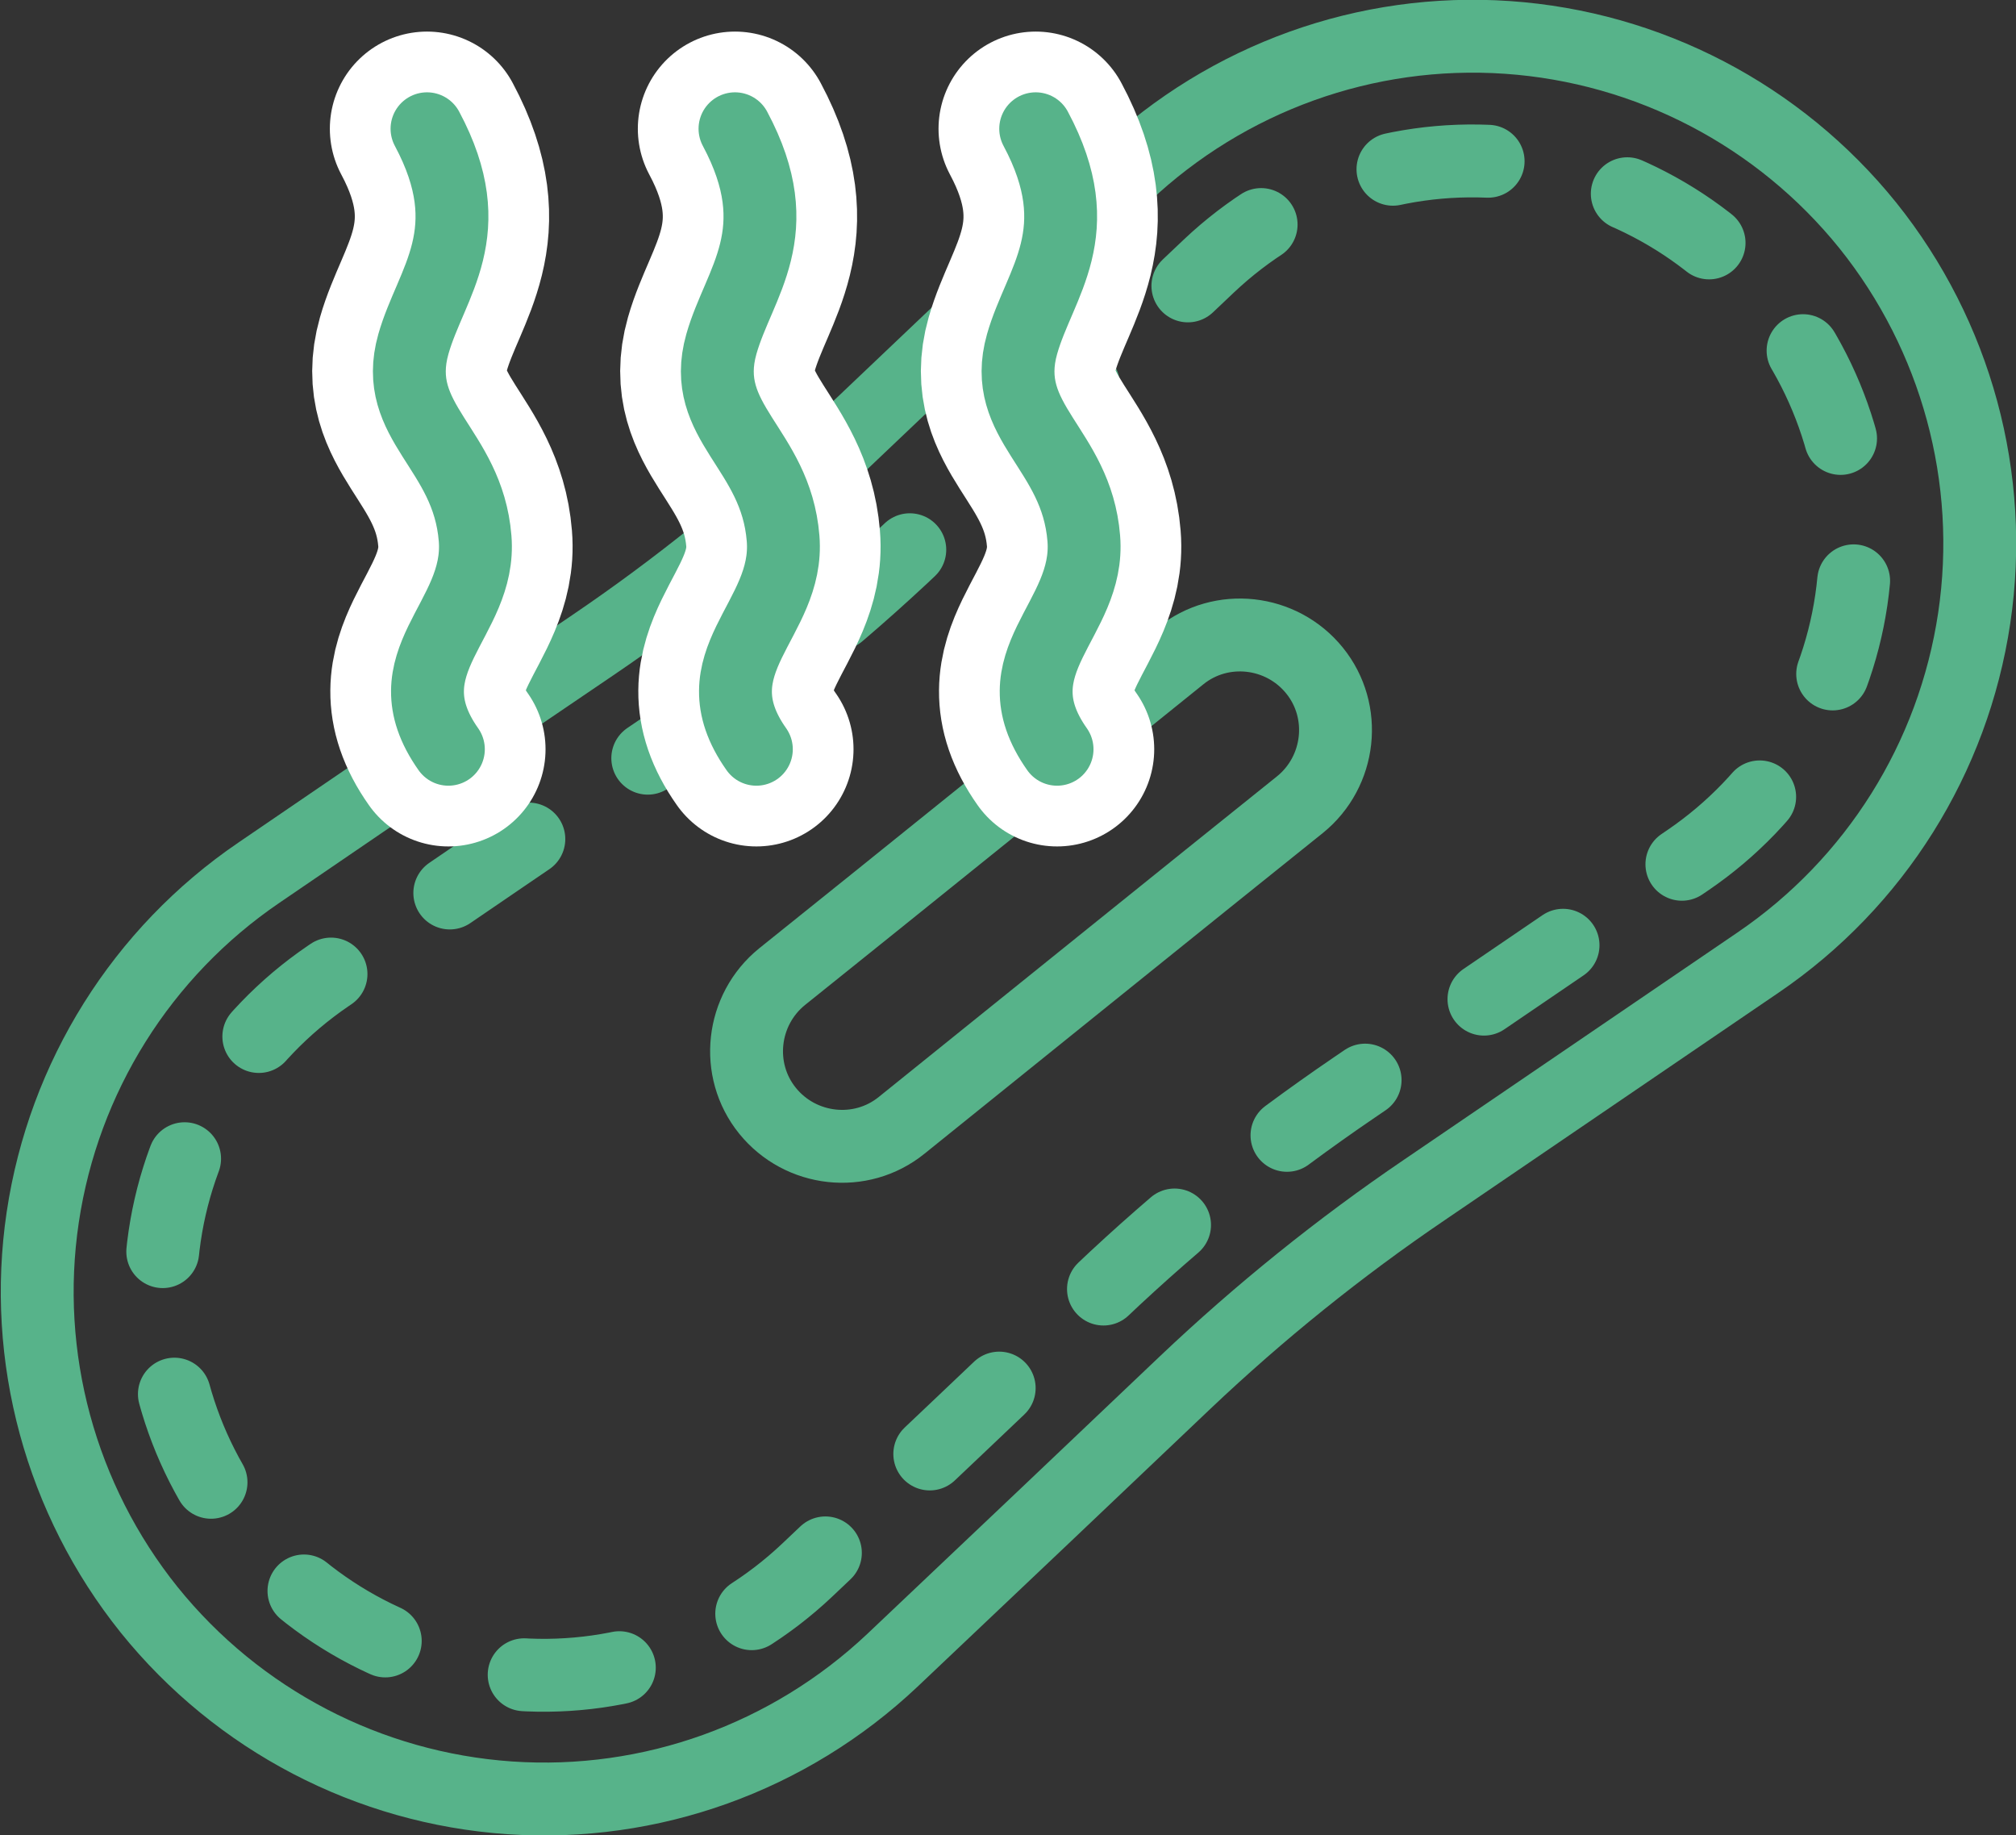 <?xml version="1.0" encoding="UTF-8"?>
<svg id="Layer_2" data-name="Layer 2" xmlns="http://www.w3.org/2000/svg" viewBox="0 0 41.5 37.77">
  <rect x="0" y="0" width="41.5" height="37.77" fill="#333333" stroke="none"/>
  <defs>
    <style>
      .cls-1, .cls-2, .cls-3, .cls-4 {
        stroke: #57b38a;
        stroke-width: 1.5px;
      }

      .cls-1, .cls-2, .cls-3, .cls-4, .cls-5 {
        fill: none;
      }

      .cls-1, .cls-3, .cls-4, .cls-5 {
        stroke-linecap: round;
        stroke-linejoin: round;
      }

      .cls-2 {
        stroke-miterlimit: 10;
      }

      .cls-2, .cls-4 {
        fill-rule: evenodd;
      }

      .cls-3 {
        stroke-dasharray: 0 0 1.97 2.96;
      }

      .cls-5 {
        stroke: #fff;
        stroke-width: 4px;
      }
    </style>
  </defs>
  <g id="_レイアウト" data-name="レイアウト">
    <g>
      <g>
        <path class="cls-4" d="M36.19,19.81c2.41-1.64,4.02-4.21,4.45-7.09.43-2.88-.37-5.81-2.19-8.08h0c-1.83-2.27-4.52-3.67-7.42-3.87-2.91-.2-5.76.83-7.88,2.83-2.07,1.96-4.35,4.12-6.03,5.72-1.53,1.45-3.18,2.78-4.92,3.96-1.92,1.3-4.51,3.07-6.87,4.68-2.41,1.64-4.02,4.21-4.45,7.09-.43,2.88.37,5.81,2.19,8.08h0c1.83,2.27,4.52,3.67,7.42,3.87,2.91.2,5.76-.83,7.88-2.83,2.07-1.96,4.35-4.12,6.03-5.72,1.53-1.45,3.18-2.78,4.92-3.96l6.87-4.68h0Z"/>
        <path class="cls-3" d="M34.75,17.7c1.82-1.24,3.04-3.18,3.36-5.35.32-2.18-.28-4.39-1.66-6.1s-3.41-2.77-5.61-2.92-4.35.63-5.95,2.14c-2.07,1.96-4.35,4.12-6.03,5.72-1.63,1.55-3.39,2.96-5.24,4.22-1.92,1.3-4.51,3.07-6.87,4.68-1.82,1.24-3.04,3.18-3.36,5.35-.32,2.18.28,4.39,1.66,6.1,1.38,1.71,3.41,2.77,5.61,2.92,2.19.15,4.35-.63,5.95-2.14,2.07-1.96,4.35-4.12,6.03-5.72,1.63-1.55,3.39-2.96,5.24-4.22l6.87-4.68Z"/>
        <path class="cls-2" d="M26.76,16.56c.84-.68.98-1.92.3-2.76h0c-.68-.84-1.92-.98-2.76-.3-2.15,1.73-6.04,4.87-8.2,6.6-.84.68-.98,1.92-.3,2.76h0c.68.84,1.92.98,2.76.3,2.15-1.73,6.04-4.87,8.2-6.6h0Z"/>
      </g>
      <g>
        <g>
          <path class="cls-5" d="M8.79,2.65c1.14,2.13.08,3.16-.28,4.43-.46,1.62,1.12,2.14,1.27,4,.14,1.69-1.82,2.54-.55,4.34"/>
          <path class="cls-5" d="M15.13,2.65c1.14,2.13.08,3.16-.28,4.43-.46,1.62,1.12,2.14,1.27,4,.14,1.69-1.82,2.54-.55,4.34"/>
          <path class="cls-5" d="M21.32,2.65c1.14,2.13.08,3.16-.28,4.43-.46,1.62,1.12,2.14,1.27,4,.14,1.69-1.82,2.54-.55,4.34"/>
        </g>
        <g>
          <path class="cls-1" d="M8.79,2.65c1.14,2.13.08,3.16-.28,4.43-.46,1.62,1.12,2.14,1.27,4,.14,1.69-1.82,2.54-.55,4.34"/>
          <path class="cls-1" d="M15.13,2.65c1.14,2.13.08,3.16-.28,4.43-.46,1.62,1.12,2.14,1.27,4,.14,1.69-1.82,2.54-.55,4.34"/>
          <path class="cls-1" d="M21.32,2.65c1.14,2.13.08,3.16-.28,4.43-.46,1.62,1.12,2.14,1.27,4,.14,1.69-1.82,2.54-.55,4.34"/>
        </g>
      </g>
    </g>
  </g>
</svg>